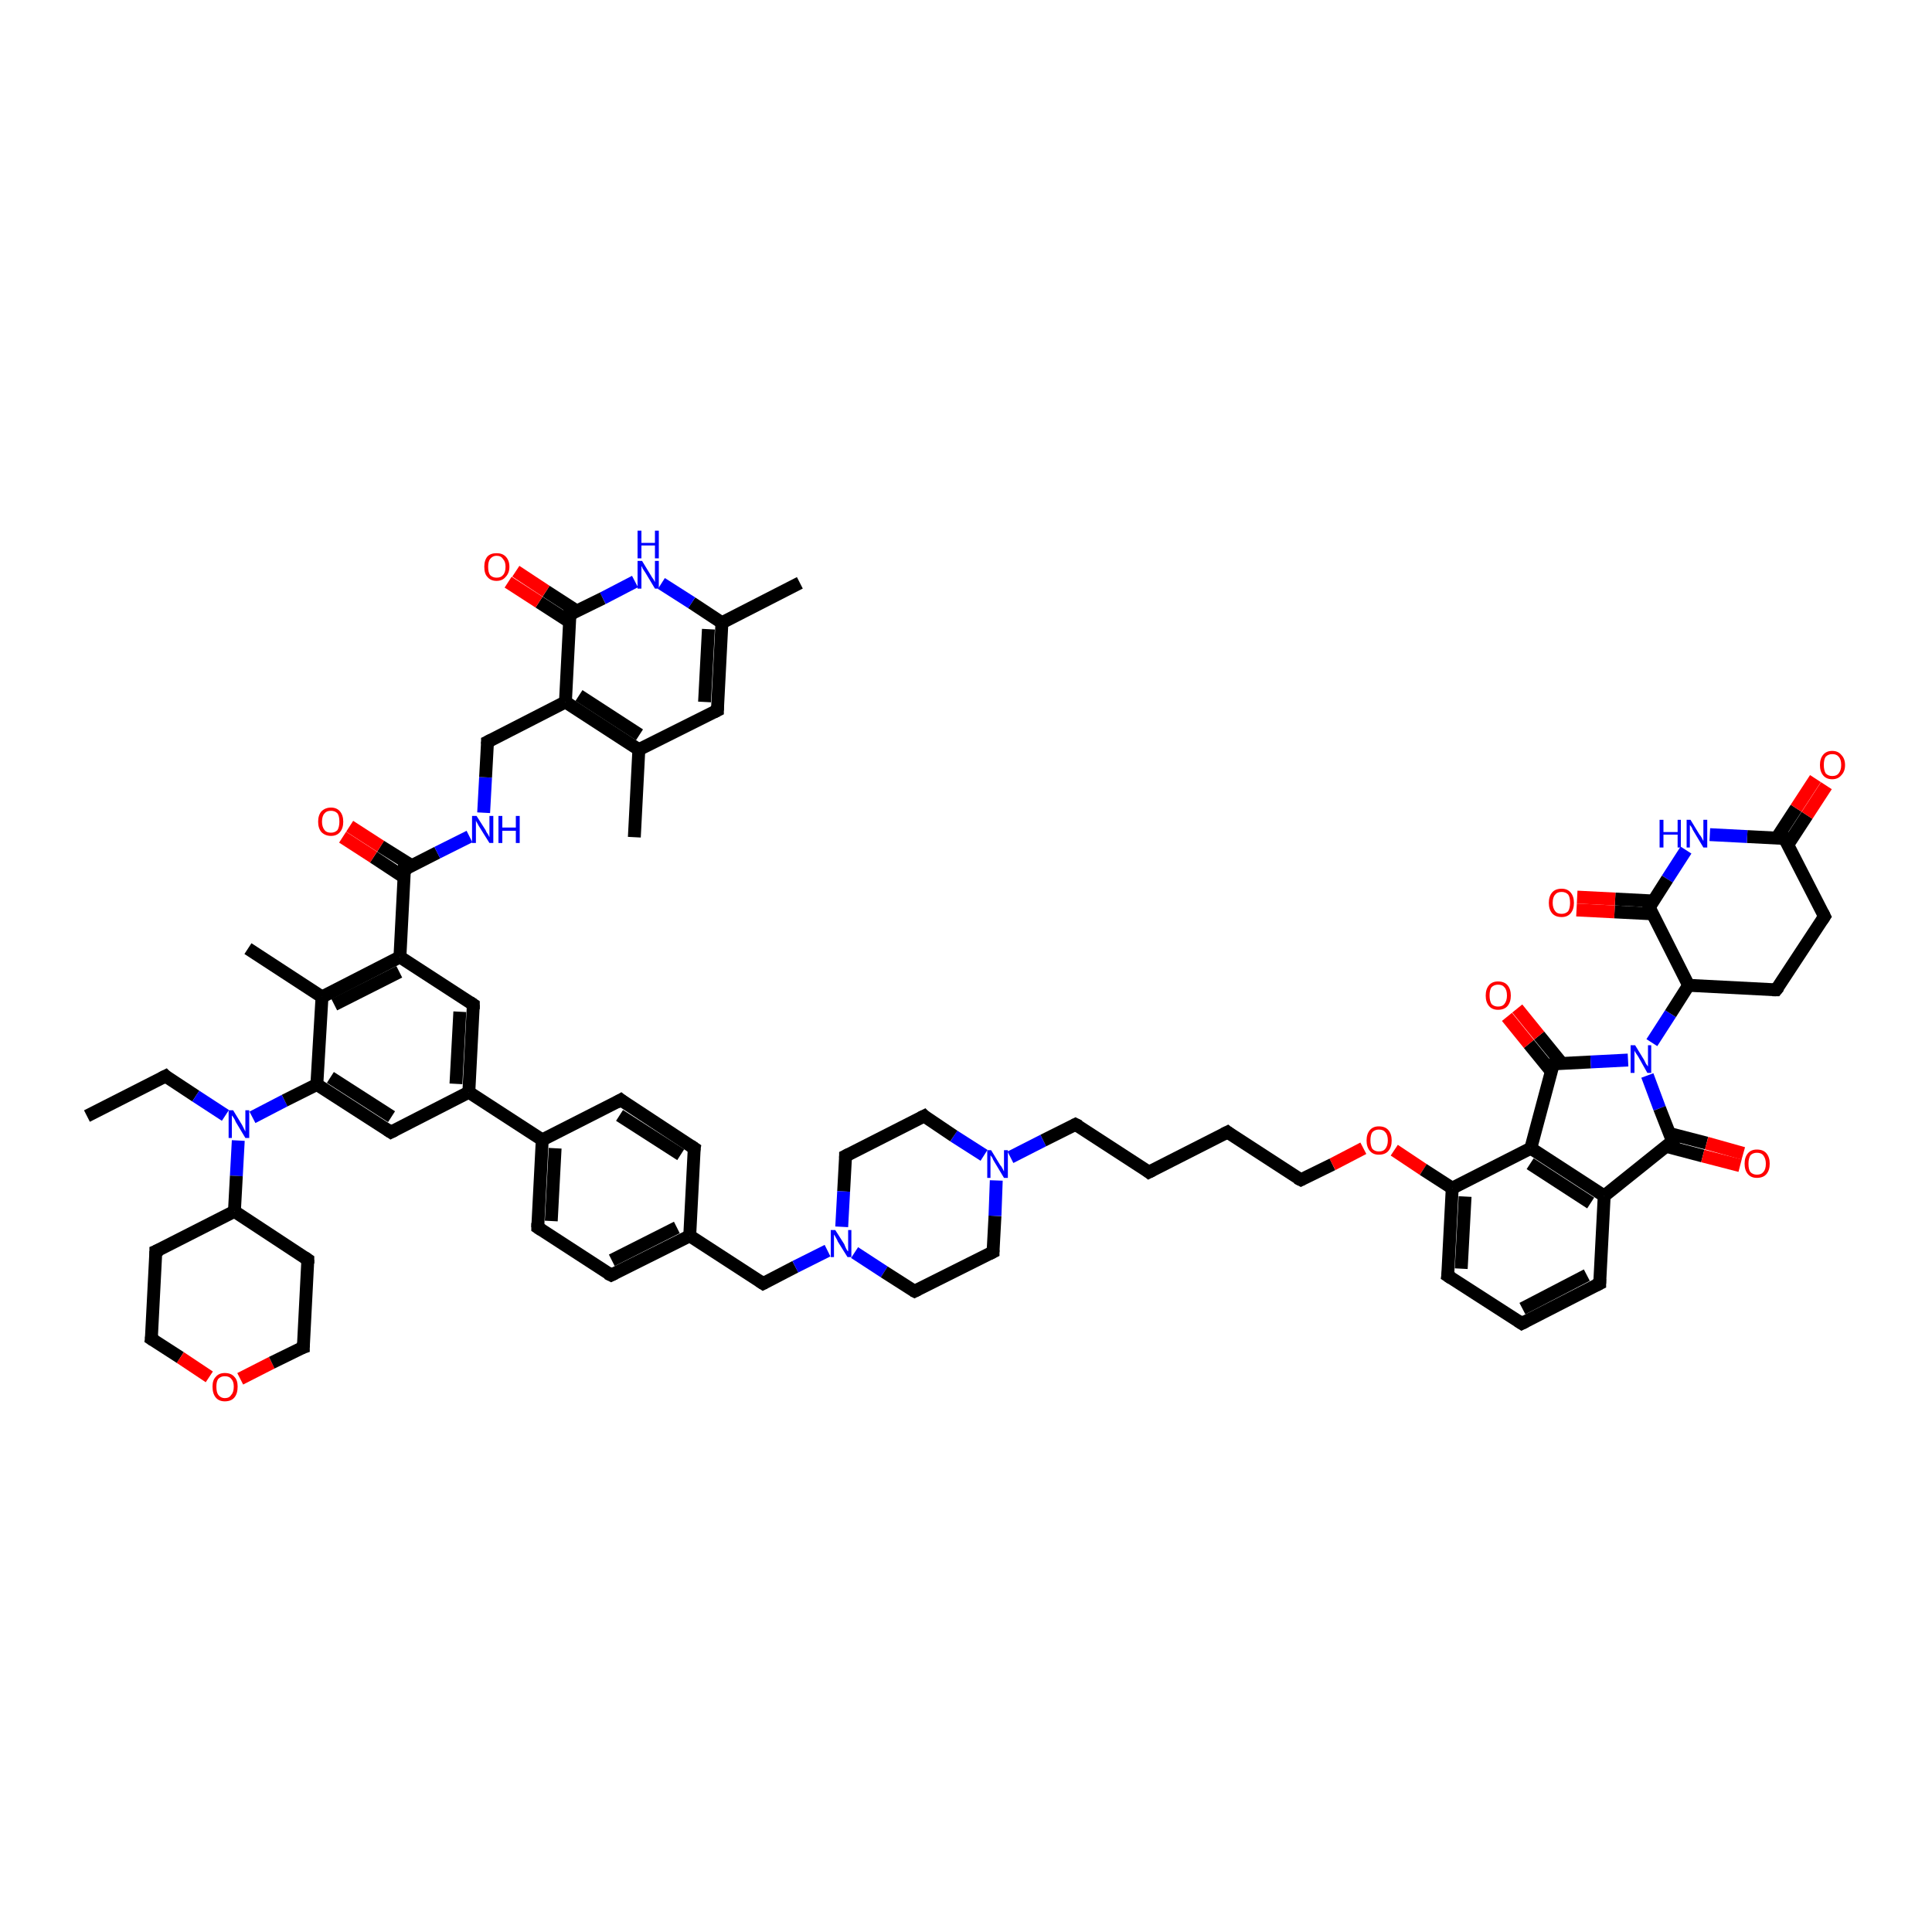 <?xml version='1.0' encoding='iso-8859-1'?>
<svg version='1.1' baseProfile='full'
              xmlns='http://www.w3.org/2000/svg'
                      xmlns:rdkit='http://www.rdkit.org/xml'
                      xmlns:xlink='http://www.w3.org/1999/xlink'
                  xml:space='preserve'
width='300px' height='300px' viewBox='0 0 300 300'>
<!-- END OF HEADER -->
<rect style='opacity:1.0;fill:#FFFFFF;stroke:none' width='300.0' height='300.0' x='0.0' y='0.0'> </rect>
<path class='bond-0 atom-0 atom-1' d='M 13.5,173.3 L 25.7,167.1' style='fill:none;fill-rule:evenodd;stroke:#000000;stroke-width:2.0px;stroke-linecap:butt;stroke-linejoin:miter;stroke-opacity:1' />
<path class='bond-1 atom-1 atom-2' d='M 25.7,167.1 L 30.4,170.2' style='fill:none;fill-rule:evenodd;stroke:#000000;stroke-width:2.0px;stroke-linecap:butt;stroke-linejoin:miter;stroke-opacity:1' />
<path class='bond-1 atom-1 atom-2' d='M 30.4,170.2 L 35.0,173.2' style='fill:none;fill-rule:evenodd;stroke:#0000FF;stroke-width:2.0px;stroke-linecap:butt;stroke-linejoin:miter;stroke-opacity:1' />
<path class='bond-2 atom-2 atom-3' d='M 39.2,173.5 L 44.2,170.9' style='fill:none;fill-rule:evenodd;stroke:#0000FF;stroke-width:2.0px;stroke-linecap:butt;stroke-linejoin:miter;stroke-opacity:1' />
<path class='bond-2 atom-2 atom-3' d='M 44.2,170.9 L 49.2,168.4' style='fill:none;fill-rule:evenodd;stroke:#000000;stroke-width:2.0px;stroke-linecap:butt;stroke-linejoin:miter;stroke-opacity:1' />
<path class='bond-3 atom-3 atom-4' d='M 49.2,168.4 L 60.7,175.8' style='fill:none;fill-rule:evenodd;stroke:#000000;stroke-width:2.0px;stroke-linecap:butt;stroke-linejoin:miter;stroke-opacity:1' />
<path class='bond-3 atom-3 atom-4' d='M 51.3,167.3 L 60.8,173.4' style='fill:none;fill-rule:evenodd;stroke:#000000;stroke-width:2.0px;stroke-linecap:butt;stroke-linejoin:miter;stroke-opacity:1' />
<path class='bond-4 atom-4 atom-5' d='M 60.7,175.8 L 72.8,169.6' style='fill:none;fill-rule:evenodd;stroke:#000000;stroke-width:2.0px;stroke-linecap:butt;stroke-linejoin:miter;stroke-opacity:1' />
<path class='bond-5 atom-5 atom-6' d='M 72.8,169.6 L 84.2,177.0' style='fill:none;fill-rule:evenodd;stroke:#000000;stroke-width:2.0px;stroke-linecap:butt;stroke-linejoin:miter;stroke-opacity:1' />
<path class='bond-6 atom-6 atom-7' d='M 84.2,177.0 L 83.5,190.6' style='fill:none;fill-rule:evenodd;stroke:#000000;stroke-width:2.0px;stroke-linecap:butt;stroke-linejoin:miter;stroke-opacity:1' />
<path class='bond-6 atom-6 atom-7' d='M 86.2,178.3 L 85.6,189.6' style='fill:none;fill-rule:evenodd;stroke:#000000;stroke-width:2.0px;stroke-linecap:butt;stroke-linejoin:miter;stroke-opacity:1' />
<path class='bond-7 atom-7 atom-8' d='M 83.5,190.6 L 94.9,198.0' style='fill:none;fill-rule:evenodd;stroke:#000000;stroke-width:2.0px;stroke-linecap:butt;stroke-linejoin:miter;stroke-opacity:1' />
<path class='bond-8 atom-8 atom-9' d='M 94.9,198.0 L 107.1,191.9' style='fill:none;fill-rule:evenodd;stroke:#000000;stroke-width:2.0px;stroke-linecap:butt;stroke-linejoin:miter;stroke-opacity:1' />
<path class='bond-8 atom-8 atom-9' d='M 95.0,195.7 L 105.1,190.6' style='fill:none;fill-rule:evenodd;stroke:#000000;stroke-width:2.0px;stroke-linecap:butt;stroke-linejoin:miter;stroke-opacity:1' />
<path class='bond-9 atom-9 atom-10' d='M 107.1,191.9 L 118.5,199.3' style='fill:none;fill-rule:evenodd;stroke:#000000;stroke-width:2.0px;stroke-linecap:butt;stroke-linejoin:miter;stroke-opacity:1' />
<path class='bond-10 atom-10 atom-11' d='M 118.5,199.3 L 123.5,196.7' style='fill:none;fill-rule:evenodd;stroke:#000000;stroke-width:2.0px;stroke-linecap:butt;stroke-linejoin:miter;stroke-opacity:1' />
<path class='bond-10 atom-10 atom-11' d='M 123.5,196.7 L 128.5,194.2' style='fill:none;fill-rule:evenodd;stroke:#0000FF;stroke-width:2.0px;stroke-linecap:butt;stroke-linejoin:miter;stroke-opacity:1' />
<path class='bond-11 atom-11 atom-12' d='M 132.7,194.5 L 137.3,197.5' style='fill:none;fill-rule:evenodd;stroke:#0000FF;stroke-width:2.0px;stroke-linecap:butt;stroke-linejoin:miter;stroke-opacity:1' />
<path class='bond-11 atom-11 atom-12' d='M 137.3,197.5 L 142.0,200.5' style='fill:none;fill-rule:evenodd;stroke:#000000;stroke-width:2.0px;stroke-linecap:butt;stroke-linejoin:miter;stroke-opacity:1' />
<path class='bond-12 atom-12 atom-13' d='M 142.0,200.5 L 154.2,194.4' style='fill:none;fill-rule:evenodd;stroke:#000000;stroke-width:2.0px;stroke-linecap:butt;stroke-linejoin:miter;stroke-opacity:1' />
<path class='bond-13 atom-13 atom-14' d='M 154.2,194.4 L 154.5,188.8' style='fill:none;fill-rule:evenodd;stroke:#000000;stroke-width:2.0px;stroke-linecap:butt;stroke-linejoin:miter;stroke-opacity:1' />
<path class='bond-13 atom-13 atom-14' d='M 154.5,188.8 L 154.7,183.3' style='fill:none;fill-rule:evenodd;stroke:#0000FF;stroke-width:2.0px;stroke-linecap:butt;stroke-linejoin:miter;stroke-opacity:1' />
<path class='bond-14 atom-14 atom-15' d='M 156.9,179.7 L 162.0,177.1' style='fill:none;fill-rule:evenodd;stroke:#0000FF;stroke-width:2.0px;stroke-linecap:butt;stroke-linejoin:miter;stroke-opacity:1' />
<path class='bond-14 atom-14 atom-15' d='M 162.0,177.1 L 167.0,174.6' style='fill:none;fill-rule:evenodd;stroke:#000000;stroke-width:2.0px;stroke-linecap:butt;stroke-linejoin:miter;stroke-opacity:1' />
<path class='bond-15 atom-15 atom-16' d='M 167.0,174.6 L 178.4,182.0' style='fill:none;fill-rule:evenodd;stroke:#000000;stroke-width:2.0px;stroke-linecap:butt;stroke-linejoin:miter;stroke-opacity:1' />
<path class='bond-16 atom-16 atom-17' d='M 178.4,182.0 L 190.6,175.8' style='fill:none;fill-rule:evenodd;stroke:#000000;stroke-width:2.0px;stroke-linecap:butt;stroke-linejoin:miter;stroke-opacity:1' />
<path class='bond-17 atom-17 atom-18' d='M 190.6,175.8 L 202.0,183.2' style='fill:none;fill-rule:evenodd;stroke:#000000;stroke-width:2.0px;stroke-linecap:butt;stroke-linejoin:miter;stroke-opacity:1' />
<path class='bond-18 atom-18 atom-19' d='M 202.0,183.2 L 206.9,180.8' style='fill:none;fill-rule:evenodd;stroke:#000000;stroke-width:2.0px;stroke-linecap:butt;stroke-linejoin:miter;stroke-opacity:1' />
<path class='bond-18 atom-18 atom-19' d='M 206.9,180.8 L 211.7,178.3' style='fill:none;fill-rule:evenodd;stroke:#FF0000;stroke-width:2.0px;stroke-linecap:butt;stroke-linejoin:miter;stroke-opacity:1' />
<path class='bond-19 atom-19 atom-20' d='M 216.5,178.6 L 221.0,181.6' style='fill:none;fill-rule:evenodd;stroke:#FF0000;stroke-width:2.0px;stroke-linecap:butt;stroke-linejoin:miter;stroke-opacity:1' />
<path class='bond-19 atom-19 atom-20' d='M 221.0,181.6 L 225.5,184.5' style='fill:none;fill-rule:evenodd;stroke:#000000;stroke-width:2.0px;stroke-linecap:butt;stroke-linejoin:miter;stroke-opacity:1' />
<path class='bond-20 atom-20 atom-21' d='M 225.5,184.5 L 224.8,198.1' style='fill:none;fill-rule:evenodd;stroke:#000000;stroke-width:2.0px;stroke-linecap:butt;stroke-linejoin:miter;stroke-opacity:1' />
<path class='bond-20 atom-20 atom-21' d='M 227.5,185.8 L 226.9,197.0' style='fill:none;fill-rule:evenodd;stroke:#000000;stroke-width:2.0px;stroke-linecap:butt;stroke-linejoin:miter;stroke-opacity:1' />
<path class='bond-21 atom-21 atom-22' d='M 224.8,198.1 L 236.3,205.5' style='fill:none;fill-rule:evenodd;stroke:#000000;stroke-width:2.0px;stroke-linecap:butt;stroke-linejoin:miter;stroke-opacity:1' />
<path class='bond-22 atom-22 atom-23' d='M 236.3,205.5 L 248.4,199.3' style='fill:none;fill-rule:evenodd;stroke:#000000;stroke-width:2.0px;stroke-linecap:butt;stroke-linejoin:miter;stroke-opacity:1' />
<path class='bond-22 atom-22 atom-23' d='M 236.4,203.2 L 246.4,198.0' style='fill:none;fill-rule:evenodd;stroke:#000000;stroke-width:2.0px;stroke-linecap:butt;stroke-linejoin:miter;stroke-opacity:1' />
<path class='bond-23 atom-23 atom-24' d='M 248.4,199.3 L 249.1,185.7' style='fill:none;fill-rule:evenodd;stroke:#000000;stroke-width:2.0px;stroke-linecap:butt;stroke-linejoin:miter;stroke-opacity:1' />
<path class='bond-24 atom-24 atom-25' d='M 249.1,185.7 L 237.7,178.3' style='fill:none;fill-rule:evenodd;stroke:#000000;stroke-width:2.0px;stroke-linecap:butt;stroke-linejoin:miter;stroke-opacity:1' />
<path class='bond-24 atom-24 atom-25' d='M 247.0,186.8 L 237.6,180.7' style='fill:none;fill-rule:evenodd;stroke:#000000;stroke-width:2.0px;stroke-linecap:butt;stroke-linejoin:miter;stroke-opacity:1' />
<path class='bond-25 atom-25 atom-26' d='M 237.7,178.3 L 241.2,165.2' style='fill:none;fill-rule:evenodd;stroke:#000000;stroke-width:2.0px;stroke-linecap:butt;stroke-linejoin:miter;stroke-opacity:1' />
<path class='bond-26 atom-26 atom-27' d='M 242.5,165.1 L 239.0,160.8' style='fill:none;fill-rule:evenodd;stroke:#000000;stroke-width:2.0px;stroke-linecap:butt;stroke-linejoin:miter;stroke-opacity:1' />
<path class='bond-26 atom-26 atom-27' d='M 239.0,160.8 L 235.6,156.6' style='fill:none;fill-rule:evenodd;stroke:#FF0000;stroke-width:2.0px;stroke-linecap:butt;stroke-linejoin:miter;stroke-opacity:1' />
<path class='bond-26 atom-26 atom-27' d='M 240.9,166.4 L 237.4,162.1' style='fill:none;fill-rule:evenodd;stroke:#000000;stroke-width:2.0px;stroke-linecap:butt;stroke-linejoin:miter;stroke-opacity:1' />
<path class='bond-26 atom-26 atom-27' d='M 237.4,162.1 L 234.0,157.9' style='fill:none;fill-rule:evenodd;stroke:#FF0000;stroke-width:2.0px;stroke-linecap:butt;stroke-linejoin:miter;stroke-opacity:1' />
<path class='bond-27 atom-26 atom-28' d='M 241.2,165.2 L 247.0,164.9' style='fill:none;fill-rule:evenodd;stroke:#000000;stroke-width:2.0px;stroke-linecap:butt;stroke-linejoin:miter;stroke-opacity:1' />
<path class='bond-27 atom-26 atom-28' d='M 247.0,164.9 L 252.8,164.6' style='fill:none;fill-rule:evenodd;stroke:#0000FF;stroke-width:2.0px;stroke-linecap:butt;stroke-linejoin:miter;stroke-opacity:1' />
<path class='bond-28 atom-28 atom-29' d='M 256.5,161.9 L 259.4,157.4' style='fill:none;fill-rule:evenodd;stroke:#0000FF;stroke-width:2.0px;stroke-linecap:butt;stroke-linejoin:miter;stroke-opacity:1' />
<path class='bond-28 atom-28 atom-29' d='M 259.4,157.4 L 262.2,153.0' style='fill:none;fill-rule:evenodd;stroke:#000000;stroke-width:2.0px;stroke-linecap:butt;stroke-linejoin:miter;stroke-opacity:1' />
<path class='bond-29 atom-29 atom-30' d='M 262.2,153.0 L 275.8,153.7' style='fill:none;fill-rule:evenodd;stroke:#000000;stroke-width:2.0px;stroke-linecap:butt;stroke-linejoin:miter;stroke-opacity:1' />
<path class='bond-30 atom-30 atom-31' d='M 275.8,153.7 L 283.3,142.3' style='fill:none;fill-rule:evenodd;stroke:#000000;stroke-width:2.0px;stroke-linecap:butt;stroke-linejoin:miter;stroke-opacity:1' />
<path class='bond-31 atom-31 atom-32' d='M 283.3,142.3 L 277.1,130.2' style='fill:none;fill-rule:evenodd;stroke:#000000;stroke-width:2.0px;stroke-linecap:butt;stroke-linejoin:miter;stroke-opacity:1' />
<path class='bond-32 atom-32 atom-33' d='M 277.6,131.2 L 280.6,126.6' style='fill:none;fill-rule:evenodd;stroke:#000000;stroke-width:2.0px;stroke-linecap:butt;stroke-linejoin:miter;stroke-opacity:1' />
<path class='bond-32 atom-32 atom-33' d='M 280.6,126.6 L 283.6,122.0' style='fill:none;fill-rule:evenodd;stroke:#FF0000;stroke-width:2.0px;stroke-linecap:butt;stroke-linejoin:miter;stroke-opacity:1' />
<path class='bond-32 atom-32 atom-33' d='M 275.9,130.1 L 278.9,125.5' style='fill:none;fill-rule:evenodd;stroke:#000000;stroke-width:2.0px;stroke-linecap:butt;stroke-linejoin:miter;stroke-opacity:1' />
<path class='bond-32 atom-32 atom-33' d='M 278.9,125.5 L 281.9,120.9' style='fill:none;fill-rule:evenodd;stroke:#FF0000;stroke-width:2.0px;stroke-linecap:butt;stroke-linejoin:miter;stroke-opacity:1' />
<path class='bond-33 atom-32 atom-34' d='M 277.1,130.2 L 271.3,129.9' style='fill:none;fill-rule:evenodd;stroke:#000000;stroke-width:2.0px;stroke-linecap:butt;stroke-linejoin:miter;stroke-opacity:1' />
<path class='bond-33 atom-32 atom-34' d='M 271.3,129.9 L 265.5,129.6' style='fill:none;fill-rule:evenodd;stroke:#0000FF;stroke-width:2.0px;stroke-linecap:butt;stroke-linejoin:miter;stroke-opacity:1' />
<path class='bond-34 atom-34 atom-35' d='M 261.8,132.0 L 258.9,136.5' style='fill:none;fill-rule:evenodd;stroke:#0000FF;stroke-width:2.0px;stroke-linecap:butt;stroke-linejoin:miter;stroke-opacity:1' />
<path class='bond-34 atom-34 atom-35' d='M 258.9,136.5 L 256.1,140.9' style='fill:none;fill-rule:evenodd;stroke:#000000;stroke-width:2.0px;stroke-linecap:butt;stroke-linejoin:miter;stroke-opacity:1' />
<path class='bond-35 atom-35 atom-36' d='M 256.7,139.9 L 250.8,139.6' style='fill:none;fill-rule:evenodd;stroke:#000000;stroke-width:2.0px;stroke-linecap:butt;stroke-linejoin:miter;stroke-opacity:1' />
<path class='bond-35 atom-35 atom-36' d='M 250.8,139.6 L 244.9,139.3' style='fill:none;fill-rule:evenodd;stroke:#FF0000;stroke-width:2.0px;stroke-linecap:butt;stroke-linejoin:miter;stroke-opacity:1' />
<path class='bond-35 atom-35 atom-36' d='M 256.6,141.9 L 250.7,141.6' style='fill:none;fill-rule:evenodd;stroke:#000000;stroke-width:2.0px;stroke-linecap:butt;stroke-linejoin:miter;stroke-opacity:1' />
<path class='bond-35 atom-35 atom-36' d='M 250.7,141.6 L 244.8,141.3' style='fill:none;fill-rule:evenodd;stroke:#FF0000;stroke-width:2.0px;stroke-linecap:butt;stroke-linejoin:miter;stroke-opacity:1' />
<path class='bond-36 atom-28 atom-37' d='M 255.8,167.0 L 257.7,172.1' style='fill:none;fill-rule:evenodd;stroke:#0000FF;stroke-width:2.0px;stroke-linecap:butt;stroke-linejoin:miter;stroke-opacity:1' />
<path class='bond-36 atom-28 atom-37' d='M 257.7,172.1 L 259.7,177.2' style='fill:none;fill-rule:evenodd;stroke:#000000;stroke-width:2.0px;stroke-linecap:butt;stroke-linejoin:miter;stroke-opacity:1' />
<path class='bond-37 atom-37 atom-38' d='M 258.7,178.0 L 264.4,179.5' style='fill:none;fill-rule:evenodd;stroke:#000000;stroke-width:2.0px;stroke-linecap:butt;stroke-linejoin:miter;stroke-opacity:1' />
<path class='bond-37 atom-37 atom-38' d='M 264.4,179.5 L 270.2,181.0' style='fill:none;fill-rule:evenodd;stroke:#FF0000;stroke-width:2.0px;stroke-linecap:butt;stroke-linejoin:miter;stroke-opacity:1' />
<path class='bond-37 atom-37 atom-38' d='M 259.2,176.0 L 265.0,177.5' style='fill:none;fill-rule:evenodd;stroke:#000000;stroke-width:2.0px;stroke-linecap:butt;stroke-linejoin:miter;stroke-opacity:1' />
<path class='bond-37 atom-37 atom-38' d='M 265.0,177.5 L 270.7,179.1' style='fill:none;fill-rule:evenodd;stroke:#FF0000;stroke-width:2.0px;stroke-linecap:butt;stroke-linejoin:miter;stroke-opacity:1' />
<path class='bond-38 atom-14 atom-39' d='M 152.8,179.4 L 148.1,176.4' style='fill:none;fill-rule:evenodd;stroke:#0000FF;stroke-width:2.0px;stroke-linecap:butt;stroke-linejoin:miter;stroke-opacity:1' />
<path class='bond-38 atom-14 atom-39' d='M 148.1,176.4 L 143.5,173.3' style='fill:none;fill-rule:evenodd;stroke:#000000;stroke-width:2.0px;stroke-linecap:butt;stroke-linejoin:miter;stroke-opacity:1' />
<path class='bond-39 atom-39 atom-40' d='M 143.5,173.3 L 131.3,179.5' style='fill:none;fill-rule:evenodd;stroke:#000000;stroke-width:2.0px;stroke-linecap:butt;stroke-linejoin:miter;stroke-opacity:1' />
<path class='bond-40 atom-9 atom-41' d='M 107.1,191.9 L 107.8,178.3' style='fill:none;fill-rule:evenodd;stroke:#000000;stroke-width:2.0px;stroke-linecap:butt;stroke-linejoin:miter;stroke-opacity:1' />
<path class='bond-41 atom-41 atom-42' d='M 107.8,178.3 L 96.4,170.8' style='fill:none;fill-rule:evenodd;stroke:#000000;stroke-width:2.0px;stroke-linecap:butt;stroke-linejoin:miter;stroke-opacity:1' />
<path class='bond-41 atom-41 atom-42' d='M 105.7,179.3 L 96.2,173.2' style='fill:none;fill-rule:evenodd;stroke:#000000;stroke-width:2.0px;stroke-linecap:butt;stroke-linejoin:miter;stroke-opacity:1' />
<path class='bond-42 atom-5 atom-43' d='M 72.8,169.6 L 73.5,156.0' style='fill:none;fill-rule:evenodd;stroke:#000000;stroke-width:2.0px;stroke-linecap:butt;stroke-linejoin:miter;stroke-opacity:1' />
<path class='bond-42 atom-5 atom-43' d='M 70.8,168.3 L 71.4,157.1' style='fill:none;fill-rule:evenodd;stroke:#000000;stroke-width:2.0px;stroke-linecap:butt;stroke-linejoin:miter;stroke-opacity:1' />
<path class='bond-43 atom-43 atom-44' d='M 73.5,156.0 L 62.1,148.6' style='fill:none;fill-rule:evenodd;stroke:#000000;stroke-width:2.0px;stroke-linecap:butt;stroke-linejoin:miter;stroke-opacity:1' />
<path class='bond-44 atom-44 atom-45' d='M 62.1,148.6 L 62.8,135.0' style='fill:none;fill-rule:evenodd;stroke:#000000;stroke-width:2.0px;stroke-linecap:butt;stroke-linejoin:miter;stroke-opacity:1' />
<path class='bond-45 atom-45 atom-46' d='M 63.9,134.4 L 59.1,131.4' style='fill:none;fill-rule:evenodd;stroke:#000000;stroke-width:2.0px;stroke-linecap:butt;stroke-linejoin:miter;stroke-opacity:1' />
<path class='bond-45 atom-45 atom-46' d='M 59.1,131.4 L 54.3,128.3' style='fill:none;fill-rule:evenodd;stroke:#FF0000;stroke-width:2.0px;stroke-linecap:butt;stroke-linejoin:miter;stroke-opacity:1' />
<path class='bond-45 atom-45 atom-46' d='M 62.7,136.2 L 58.0,133.1' style='fill:none;fill-rule:evenodd;stroke:#000000;stroke-width:2.0px;stroke-linecap:butt;stroke-linejoin:miter;stroke-opacity:1' />
<path class='bond-45 atom-45 atom-46' d='M 58.0,133.1 L 53.2,130.0' style='fill:none;fill-rule:evenodd;stroke:#FF0000;stroke-width:2.0px;stroke-linecap:butt;stroke-linejoin:miter;stroke-opacity:1' />
<path class='bond-46 atom-45 atom-47' d='M 62.8,135.0 L 67.9,132.4' style='fill:none;fill-rule:evenodd;stroke:#000000;stroke-width:2.0px;stroke-linecap:butt;stroke-linejoin:miter;stroke-opacity:1' />
<path class='bond-46 atom-45 atom-47' d='M 67.9,132.4 L 72.9,129.9' style='fill:none;fill-rule:evenodd;stroke:#0000FF;stroke-width:2.0px;stroke-linecap:butt;stroke-linejoin:miter;stroke-opacity:1' />
<path class='bond-47 atom-47 atom-48' d='M 75.1,126.2 L 75.4,120.7' style='fill:none;fill-rule:evenodd;stroke:#0000FF;stroke-width:2.0px;stroke-linecap:butt;stroke-linejoin:miter;stroke-opacity:1' />
<path class='bond-47 atom-47 atom-48' d='M 75.4,120.7 L 75.7,115.2' style='fill:none;fill-rule:evenodd;stroke:#000000;stroke-width:2.0px;stroke-linecap:butt;stroke-linejoin:miter;stroke-opacity:1' />
<path class='bond-48 atom-48 atom-49' d='M 75.7,115.2 L 87.8,109.0' style='fill:none;fill-rule:evenodd;stroke:#000000;stroke-width:2.0px;stroke-linecap:butt;stroke-linejoin:miter;stroke-opacity:1' />
<path class='bond-49 atom-49 atom-50' d='M 87.8,109.0 L 99.2,116.4' style='fill:none;fill-rule:evenodd;stroke:#000000;stroke-width:2.0px;stroke-linecap:butt;stroke-linejoin:miter;stroke-opacity:1' />
<path class='bond-49 atom-49 atom-50' d='M 89.9,108.0 L 99.3,114.1' style='fill:none;fill-rule:evenodd;stroke:#000000;stroke-width:2.0px;stroke-linecap:butt;stroke-linejoin:miter;stroke-opacity:1' />
<path class='bond-50 atom-50 atom-51' d='M 99.2,116.4 L 98.5,130.0' style='fill:none;fill-rule:evenodd;stroke:#000000;stroke-width:2.0px;stroke-linecap:butt;stroke-linejoin:miter;stroke-opacity:1' />
<path class='bond-51 atom-50 atom-52' d='M 99.2,116.4 L 111.4,110.3' style='fill:none;fill-rule:evenodd;stroke:#000000;stroke-width:2.0px;stroke-linecap:butt;stroke-linejoin:miter;stroke-opacity:1' />
<path class='bond-52 atom-52 atom-53' d='M 111.4,110.3 L 112.1,96.7' style='fill:none;fill-rule:evenodd;stroke:#000000;stroke-width:2.0px;stroke-linecap:butt;stroke-linejoin:miter;stroke-opacity:1' />
<path class='bond-52 atom-52 atom-53' d='M 109.4,109.0 L 110.0,97.7' style='fill:none;fill-rule:evenodd;stroke:#000000;stroke-width:2.0px;stroke-linecap:butt;stroke-linejoin:miter;stroke-opacity:1' />
<path class='bond-53 atom-53 atom-54' d='M 112.1,96.7 L 124.2,90.5' style='fill:none;fill-rule:evenodd;stroke:#000000;stroke-width:2.0px;stroke-linecap:butt;stroke-linejoin:miter;stroke-opacity:1' />
<path class='bond-54 atom-53 atom-55' d='M 112.1,96.7 L 107.4,93.6' style='fill:none;fill-rule:evenodd;stroke:#000000;stroke-width:2.0px;stroke-linecap:butt;stroke-linejoin:miter;stroke-opacity:1' />
<path class='bond-54 atom-53 atom-55' d='M 107.4,93.6 L 102.7,90.6' style='fill:none;fill-rule:evenodd;stroke:#0000FF;stroke-width:2.0px;stroke-linecap:butt;stroke-linejoin:miter;stroke-opacity:1' />
<path class='bond-55 atom-55 atom-56' d='M 98.6,90.3 L 93.6,92.9' style='fill:none;fill-rule:evenodd;stroke:#0000FF;stroke-width:2.0px;stroke-linecap:butt;stroke-linejoin:miter;stroke-opacity:1' />
<path class='bond-55 atom-55 atom-56' d='M 93.6,92.9 L 88.5,95.4' style='fill:none;fill-rule:evenodd;stroke:#000000;stroke-width:2.0px;stroke-linecap:butt;stroke-linejoin:miter;stroke-opacity:1' />
<path class='bond-56 atom-56 atom-57' d='M 89.6,94.9 L 84.8,91.8' style='fill:none;fill-rule:evenodd;stroke:#000000;stroke-width:2.0px;stroke-linecap:butt;stroke-linejoin:miter;stroke-opacity:1' />
<path class='bond-56 atom-56 atom-57' d='M 84.8,91.8 L 80.1,88.7' style='fill:none;fill-rule:evenodd;stroke:#FF0000;stroke-width:2.0px;stroke-linecap:butt;stroke-linejoin:miter;stroke-opacity:1' />
<path class='bond-56 atom-56 atom-57' d='M 88.5,96.6 L 83.7,93.5' style='fill:none;fill-rule:evenodd;stroke:#000000;stroke-width:2.0px;stroke-linecap:butt;stroke-linejoin:miter;stroke-opacity:1' />
<path class='bond-56 atom-56 atom-57' d='M 83.7,93.5 L 78.9,90.4' style='fill:none;fill-rule:evenodd;stroke:#FF0000;stroke-width:2.0px;stroke-linecap:butt;stroke-linejoin:miter;stroke-opacity:1' />
<path class='bond-57 atom-44 atom-58' d='M 62.1,148.6 L 50.0,154.8' style='fill:none;fill-rule:evenodd;stroke:#000000;stroke-width:2.0px;stroke-linecap:butt;stroke-linejoin:miter;stroke-opacity:1' />
<path class='bond-57 atom-44 atom-58' d='M 62.0,150.9 L 51.9,156.0' style='fill:none;fill-rule:evenodd;stroke:#000000;stroke-width:2.0px;stroke-linecap:butt;stroke-linejoin:miter;stroke-opacity:1' />
<path class='bond-58 atom-58 atom-59' d='M 50.0,154.8 L 38.5,147.3' style='fill:none;fill-rule:evenodd;stroke:#000000;stroke-width:2.0px;stroke-linecap:butt;stroke-linejoin:miter;stroke-opacity:1' />
<path class='bond-59 atom-2 atom-60' d='M 37.0,177.1 L 36.7,182.6' style='fill:none;fill-rule:evenodd;stroke:#0000FF;stroke-width:2.0px;stroke-linecap:butt;stroke-linejoin:miter;stroke-opacity:1' />
<path class='bond-59 atom-2 atom-60' d='M 36.7,182.6 L 36.4,188.1' style='fill:none;fill-rule:evenodd;stroke:#000000;stroke-width:2.0px;stroke-linecap:butt;stroke-linejoin:miter;stroke-opacity:1' />
<path class='bond-60 atom-60 atom-61' d='M 36.4,188.1 L 24.2,194.3' style='fill:none;fill-rule:evenodd;stroke:#000000;stroke-width:2.0px;stroke-linecap:butt;stroke-linejoin:miter;stroke-opacity:1' />
<path class='bond-61 atom-61 atom-62' d='M 24.2,194.3 L 23.5,207.9' style='fill:none;fill-rule:evenodd;stroke:#000000;stroke-width:2.0px;stroke-linecap:butt;stroke-linejoin:miter;stroke-opacity:1' />
<path class='bond-62 atom-62 atom-63' d='M 23.5,207.9 L 28.0,210.8' style='fill:none;fill-rule:evenodd;stroke:#000000;stroke-width:2.0px;stroke-linecap:butt;stroke-linejoin:miter;stroke-opacity:1' />
<path class='bond-62 atom-62 atom-63' d='M 28.0,210.8 L 32.5,213.8' style='fill:none;fill-rule:evenodd;stroke:#FF0000;stroke-width:2.0px;stroke-linecap:butt;stroke-linejoin:miter;stroke-opacity:1' />
<path class='bond-63 atom-63 atom-64' d='M 37.3,214.1 L 42.2,211.6' style='fill:none;fill-rule:evenodd;stroke:#FF0000;stroke-width:2.0px;stroke-linecap:butt;stroke-linejoin:miter;stroke-opacity:1' />
<path class='bond-63 atom-63 atom-64' d='M 42.2,211.6 L 47.1,209.2' style='fill:none;fill-rule:evenodd;stroke:#000000;stroke-width:2.0px;stroke-linecap:butt;stroke-linejoin:miter;stroke-opacity:1' />
<path class='bond-64 atom-64 atom-65' d='M 47.1,209.2 L 47.8,195.6' style='fill:none;fill-rule:evenodd;stroke:#000000;stroke-width:2.0px;stroke-linecap:butt;stroke-linejoin:miter;stroke-opacity:1' />
<path class='bond-65 atom-58 atom-3' d='M 50.0,154.8 L 49.2,168.4' style='fill:none;fill-rule:evenodd;stroke:#000000;stroke-width:2.0px;stroke-linecap:butt;stroke-linejoin:miter;stroke-opacity:1' />
<path class='bond-66 atom-65 atom-60' d='M 47.8,195.6 L 36.4,188.1' style='fill:none;fill-rule:evenodd;stroke:#000000;stroke-width:2.0px;stroke-linecap:butt;stroke-linejoin:miter;stroke-opacity:1' />
<path class='bond-67 atom-42 atom-6' d='M 96.4,170.8 L 84.2,177.0' style='fill:none;fill-rule:evenodd;stroke:#000000;stroke-width:2.0px;stroke-linecap:butt;stroke-linejoin:miter;stroke-opacity:1' />
<path class='bond-68 atom-56 atom-49' d='M 88.5,95.4 L 87.8,109.0' style='fill:none;fill-rule:evenodd;stroke:#000000;stroke-width:2.0px;stroke-linecap:butt;stroke-linejoin:miter;stroke-opacity:1' />
<path class='bond-69 atom-40 atom-11' d='M 131.3,179.5 L 131.0,185.0' style='fill:none;fill-rule:evenodd;stroke:#000000;stroke-width:2.0px;stroke-linecap:butt;stroke-linejoin:miter;stroke-opacity:1' />
<path class='bond-69 atom-40 atom-11' d='M 131.0,185.0 L 130.7,190.5' style='fill:none;fill-rule:evenodd;stroke:#0000FF;stroke-width:2.0px;stroke-linecap:butt;stroke-linejoin:miter;stroke-opacity:1' />
<path class='bond-70 atom-25 atom-20' d='M 237.7,178.3 L 225.5,184.5' style='fill:none;fill-rule:evenodd;stroke:#000000;stroke-width:2.0px;stroke-linecap:butt;stroke-linejoin:miter;stroke-opacity:1' />
<path class='bond-71 atom-35 atom-29' d='M 256.1,140.9 L 262.2,153.0' style='fill:none;fill-rule:evenodd;stroke:#000000;stroke-width:2.0px;stroke-linecap:butt;stroke-linejoin:miter;stroke-opacity:1' />
<path class='bond-72 atom-37 atom-24' d='M 259.7,177.2 L 249.1,185.7' style='fill:none;fill-rule:evenodd;stroke:#000000;stroke-width:2.0px;stroke-linecap:butt;stroke-linejoin:miter;stroke-opacity:1' />
<path d='M 25.1,167.4 L 25.7,167.1 L 25.9,167.3' style='fill:none;stroke:#000000;stroke-width:2.0px;stroke-linecap:butt;stroke-linejoin:miter;stroke-opacity:1;' />
<path d='M 60.1,175.4 L 60.7,175.8 L 61.3,175.5' style='fill:none;stroke:#000000;stroke-width:2.0px;stroke-linecap:butt;stroke-linejoin:miter;stroke-opacity:1;' />
<path d='M 83.5,189.9 L 83.5,190.6 L 84.1,191.0' style='fill:none;stroke:#000000;stroke-width:2.0px;stroke-linecap:butt;stroke-linejoin:miter;stroke-opacity:1;' />
<path d='M 94.3,197.7 L 94.9,198.0 L 95.5,197.7' style='fill:none;stroke:#000000;stroke-width:2.0px;stroke-linecap:butt;stroke-linejoin:miter;stroke-opacity:1;' />
<path d='M 117.9,198.9 L 118.5,199.3 L 118.7,199.2' style='fill:none;stroke:#000000;stroke-width:2.0px;stroke-linecap:butt;stroke-linejoin:miter;stroke-opacity:1;' />
<path d='M 141.8,200.4 L 142.0,200.5 L 142.6,200.2' style='fill:none;stroke:#000000;stroke-width:2.0px;stroke-linecap:butt;stroke-linejoin:miter;stroke-opacity:1;' />
<path d='M 153.6,194.7 L 154.2,194.4 L 154.2,194.1' style='fill:none;stroke:#000000;stroke-width:2.0px;stroke-linecap:butt;stroke-linejoin:miter;stroke-opacity:1;' />
<path d='M 166.8,174.7 L 167.0,174.6 L 167.6,174.9' style='fill:none;stroke:#000000;stroke-width:2.0px;stroke-linecap:butt;stroke-linejoin:miter;stroke-opacity:1;' />
<path d='M 177.9,181.6 L 178.4,182.0 L 179.0,181.7' style='fill:none;stroke:#000000;stroke-width:2.0px;stroke-linecap:butt;stroke-linejoin:miter;stroke-opacity:1;' />
<path d='M 190.0,176.1 L 190.6,175.8 L 191.1,176.2' style='fill:none;stroke:#000000;stroke-width:2.0px;stroke-linecap:butt;stroke-linejoin:miter;stroke-opacity:1;' />
<path d='M 201.4,182.9 L 202.0,183.2 L 202.2,183.1' style='fill:none;stroke:#000000;stroke-width:2.0px;stroke-linecap:butt;stroke-linejoin:miter;stroke-opacity:1;' />
<path d='M 224.9,197.4 L 224.8,198.1 L 225.4,198.5' style='fill:none;stroke:#000000;stroke-width:2.0px;stroke-linecap:butt;stroke-linejoin:miter;stroke-opacity:1;' />
<path d='M 235.7,205.1 L 236.3,205.5 L 236.9,205.2' style='fill:none;stroke:#000000;stroke-width:2.0px;stroke-linecap:butt;stroke-linejoin:miter;stroke-opacity:1;' />
<path d='M 247.8,199.6 L 248.4,199.3 L 248.4,198.6' style='fill:none;stroke:#000000;stroke-width:2.0px;stroke-linecap:butt;stroke-linejoin:miter;stroke-opacity:1;' />
<path d='M 241.0,165.8 L 241.2,165.2 L 241.5,165.1' style='fill:none;stroke:#000000;stroke-width:2.0px;stroke-linecap:butt;stroke-linejoin:miter;stroke-opacity:1;' />
<path d='M 275.2,153.7 L 275.8,153.7 L 276.2,153.2' style='fill:none;stroke:#000000;stroke-width:2.0px;stroke-linecap:butt;stroke-linejoin:miter;stroke-opacity:1;' />
<path d='M 282.9,142.9 L 283.3,142.3 L 283.0,141.7' style='fill:none;stroke:#000000;stroke-width:2.0px;stroke-linecap:butt;stroke-linejoin:miter;stroke-opacity:1;' />
<path d='M 277.4,130.8 L 277.1,130.2 L 276.8,130.2' style='fill:none;stroke:#000000;stroke-width:2.0px;stroke-linecap:butt;stroke-linejoin:miter;stroke-opacity:1;' />
<path d='M 256.2,140.7 L 256.1,140.9 L 256.4,141.5' style='fill:none;stroke:#000000;stroke-width:2.0px;stroke-linecap:butt;stroke-linejoin:miter;stroke-opacity:1;' />
<path d='M 259.6,176.9 L 259.7,177.2 L 259.2,177.6' style='fill:none;stroke:#000000;stroke-width:2.0px;stroke-linecap:butt;stroke-linejoin:miter;stroke-opacity:1;' />
<path d='M 143.7,173.5 L 143.5,173.3 L 142.9,173.6' style='fill:none;stroke:#000000;stroke-width:2.0px;stroke-linecap:butt;stroke-linejoin:miter;stroke-opacity:1;' />
<path d='M 131.9,179.2 L 131.3,179.5 L 131.3,179.8' style='fill:none;stroke:#000000;stroke-width:2.0px;stroke-linecap:butt;stroke-linejoin:miter;stroke-opacity:1;' />
<path d='M 107.7,178.9 L 107.8,178.3 L 107.2,177.9' style='fill:none;stroke:#000000;stroke-width:2.0px;stroke-linecap:butt;stroke-linejoin:miter;stroke-opacity:1;' />
<path d='M 96.9,171.2 L 96.4,170.8 L 95.7,171.2' style='fill:none;stroke:#000000;stroke-width:2.0px;stroke-linecap:butt;stroke-linejoin:miter;stroke-opacity:1;' />
<path d='M 73.5,156.7 L 73.5,156.0 L 72.9,155.6' style='fill:none;stroke:#000000;stroke-width:2.0px;stroke-linecap:butt;stroke-linejoin:miter;stroke-opacity:1;' />
<path d='M 62.8,135.7 L 62.8,135.0 L 63.1,134.9' style='fill:none;stroke:#000000;stroke-width:2.0px;stroke-linecap:butt;stroke-linejoin:miter;stroke-opacity:1;' />
<path d='M 75.7,115.5 L 75.7,115.2 L 76.3,114.9' style='fill:none;stroke:#000000;stroke-width:2.0px;stroke-linecap:butt;stroke-linejoin:miter;stroke-opacity:1;' />
<path d='M 110.8,110.6 L 111.4,110.3 L 111.4,109.6' style='fill:none;stroke:#000000;stroke-width:2.0px;stroke-linecap:butt;stroke-linejoin:miter;stroke-opacity:1;' />
<path d='M 88.8,95.3 L 88.5,95.4 L 88.5,96.1' style='fill:none;stroke:#000000;stroke-width:2.0px;stroke-linecap:butt;stroke-linejoin:miter;stroke-opacity:1;' />
<path d='M 24.9,194.0 L 24.2,194.3 L 24.2,195.0' style='fill:none;stroke:#000000;stroke-width:2.0px;stroke-linecap:butt;stroke-linejoin:miter;stroke-opacity:1;' />
<path d='M 23.6,207.2 L 23.5,207.9 L 23.8,208.1' style='fill:none;stroke:#000000;stroke-width:2.0px;stroke-linecap:butt;stroke-linejoin:miter;stroke-opacity:1;' />
<path d='M 46.8,209.3 L 47.1,209.2 L 47.1,208.5' style='fill:none;stroke:#000000;stroke-width:2.0px;stroke-linecap:butt;stroke-linejoin:miter;stroke-opacity:1;' />
<path d='M 47.8,196.2 L 47.8,195.6 L 47.2,195.2' style='fill:none;stroke:#000000;stroke-width:2.0px;stroke-linecap:butt;stroke-linejoin:miter;stroke-opacity:1;' />
<path class='atom-2' d='M 36.2 172.4
L 37.6 174.7
Q 37.7 174.9, 37.9 175.3
Q 38.1 175.7, 38.1 175.7
L 38.1 172.4
L 38.7 172.4
L 38.7 176.7
L 38.1 176.7
L 36.6 174.2
Q 36.5 173.9, 36.3 173.6
Q 36.1 173.3, 36.0 173.2
L 36.0 176.7
L 35.5 176.7
L 35.5 172.4
L 36.2 172.4
' fill='#0000FF'/>
<path class='atom-11' d='M 129.7 191.0
L 131.1 193.2
Q 131.2 193.5, 131.4 193.9
Q 131.6 194.3, 131.7 194.3
L 131.7 191.0
L 132.2 191.0
L 132.2 195.2
L 131.6 195.2
L 130.1 192.8
Q 130.0 192.5, 129.8 192.2
Q 129.6 191.8, 129.5 191.7
L 129.5 195.2
L 129.0 195.2
L 129.0 191.0
L 129.7 191.0
' fill='#0000FF'/>
<path class='atom-14' d='M 153.9 178.6
L 155.3 180.9
Q 155.5 181.1, 155.7 181.5
Q 155.9 181.9, 155.9 181.9
L 155.9 178.6
L 156.5 178.6
L 156.5 182.9
L 155.9 182.9
L 154.4 180.4
Q 154.2 180.1, 154.1 179.8
Q 153.9 179.5, 153.8 179.4
L 153.8 182.9
L 153.3 182.9
L 153.3 178.6
L 153.9 178.6
' fill='#0000FF'/>
<path class='atom-19' d='M 212.2 177.1
Q 212.2 176.1, 212.7 175.5
Q 213.2 174.9, 214.1 174.9
Q 215.1 174.9, 215.6 175.5
Q 216.1 176.1, 216.1 177.1
Q 216.1 178.1, 215.6 178.7
Q 215.1 179.3, 214.1 179.3
Q 213.2 179.3, 212.7 178.7
Q 212.2 178.1, 212.2 177.1
M 214.1 178.8
Q 214.8 178.8, 215.1 178.4
Q 215.5 177.9, 215.5 177.1
Q 215.5 176.2, 215.1 175.8
Q 214.8 175.4, 214.1 175.4
Q 213.5 175.4, 213.1 175.8
Q 212.8 176.2, 212.8 177.1
Q 212.8 177.9, 213.1 178.4
Q 213.5 178.8, 214.1 178.8
' fill='#FF0000'/>
<path class='atom-27' d='M 230.7 154.6
Q 230.7 153.6, 231.2 153.0
Q 231.7 152.4, 232.6 152.4
Q 233.6 152.4, 234.1 153.0
Q 234.6 153.6, 234.6 154.6
Q 234.6 155.6, 234.1 156.2
Q 233.6 156.8, 232.6 156.8
Q 231.7 156.8, 231.2 156.2
Q 230.7 155.6, 230.7 154.6
M 232.6 156.3
Q 233.3 156.3, 233.6 155.9
Q 234.0 155.4, 234.0 154.6
Q 234.0 153.7, 233.6 153.3
Q 233.3 152.9, 232.6 152.9
Q 232.0 152.9, 231.6 153.3
Q 231.3 153.7, 231.3 154.6
Q 231.3 155.4, 231.6 155.9
Q 232.0 156.3, 232.6 156.3
' fill='#FF0000'/>
<path class='atom-28' d='M 253.9 162.3
L 255.3 164.6
Q 255.4 164.8, 255.6 165.2
Q 255.9 165.6, 255.9 165.6
L 255.9 162.3
L 256.4 162.3
L 256.4 166.6
L 255.8 166.6
L 254.4 164.1
Q 254.2 163.8, 254.0 163.5
Q 253.8 163.2, 253.8 163.1
L 253.8 166.6
L 253.2 166.6
L 253.2 162.3
L 253.9 162.3
' fill='#0000FF'/>
<path class='atom-33' d='M 282.6 118.8
Q 282.6 117.8, 283.1 117.2
Q 283.6 116.6, 284.5 116.6
Q 285.4 116.6, 285.9 117.2
Q 286.5 117.8, 286.5 118.8
Q 286.5 119.8, 285.9 120.4
Q 285.4 121.0, 284.5 121.0
Q 283.6 121.0, 283.1 120.4
Q 282.6 119.8, 282.6 118.8
M 284.5 120.5
Q 285.2 120.5, 285.5 120.1
Q 285.9 119.6, 285.9 118.8
Q 285.9 117.9, 285.5 117.5
Q 285.2 117.1, 284.5 117.1
Q 283.9 117.1, 283.5 117.5
Q 283.2 117.9, 283.2 118.8
Q 283.2 119.6, 283.5 120.1
Q 283.9 120.5, 284.5 120.5
' fill='#FF0000'/>
<path class='atom-34' d='M 257.7 127.3
L 258.3 127.3
L 258.3 129.2
L 260.5 129.2
L 260.5 127.3
L 261.0 127.3
L 261.0 131.6
L 260.5 131.6
L 260.5 129.6
L 258.3 129.6
L 258.3 131.6
L 257.7 131.6
L 257.7 127.3
' fill='#0000FF'/>
<path class='atom-34' d='M 262.5 127.3
L 263.9 129.6
Q 264.1 129.8, 264.3 130.2
Q 264.5 130.6, 264.5 130.6
L 264.5 127.3
L 265.1 127.3
L 265.1 131.6
L 264.5 131.6
L 263.0 129.1
Q 262.8 128.8, 262.7 128.5
Q 262.5 128.2, 262.4 128.1
L 262.4 131.6
L 261.9 131.6
L 261.9 127.3
L 262.5 127.3
' fill='#0000FF'/>
<path class='atom-36' d='M 240.5 140.2
Q 240.5 139.2, 241.0 138.6
Q 241.5 138.0, 242.5 138.0
Q 243.4 138.0, 243.9 138.6
Q 244.4 139.2, 244.4 140.2
Q 244.4 141.2, 243.9 141.8
Q 243.4 142.4, 242.5 142.4
Q 241.5 142.4, 241.0 141.8
Q 240.5 141.2, 240.5 140.2
M 242.5 141.9
Q 243.1 141.9, 243.5 141.5
Q 243.8 141.0, 243.8 140.2
Q 243.8 139.3, 243.5 138.9
Q 243.1 138.5, 242.5 138.5
Q 241.8 138.5, 241.5 138.9
Q 241.1 139.3, 241.1 140.2
Q 241.1 141.0, 241.5 141.5
Q 241.8 141.9, 242.5 141.9
' fill='#FF0000'/>
<path class='atom-38' d='M 270.9 180.7
Q 270.9 179.7, 271.4 179.1
Q 271.9 178.5, 272.8 178.5
Q 273.8 178.5, 274.3 179.1
Q 274.8 179.7, 274.8 180.7
Q 274.8 181.7, 274.3 182.3
Q 273.8 182.9, 272.8 182.9
Q 271.9 182.9, 271.4 182.3
Q 270.9 181.7, 270.9 180.7
M 272.8 182.4
Q 273.5 182.4, 273.8 182.0
Q 274.2 181.6, 274.2 180.7
Q 274.2 179.9, 273.8 179.4
Q 273.5 179.0, 272.8 179.0
Q 272.2 179.0, 271.8 179.4
Q 271.5 179.9, 271.5 180.7
Q 271.5 181.6, 271.8 182.0
Q 272.2 182.4, 272.8 182.4
' fill='#FF0000'/>
<path class='atom-46' d='M 49.4 127.6
Q 49.4 126.6, 49.9 126.0
Q 50.5 125.4, 51.4 125.4
Q 52.3 125.4, 52.8 126.0
Q 53.3 126.6, 53.3 127.6
Q 53.3 128.6, 52.8 129.2
Q 52.3 129.8, 51.4 129.8
Q 50.5 129.8, 49.9 129.2
Q 49.4 128.6, 49.4 127.6
M 51.4 129.3
Q 52.0 129.3, 52.4 128.9
Q 52.7 128.4, 52.7 127.6
Q 52.7 126.7, 52.4 126.3
Q 52.0 125.9, 51.4 125.9
Q 50.7 125.9, 50.4 126.3
Q 50.0 126.7, 50.0 127.6
Q 50.0 128.4, 50.4 128.9
Q 50.7 129.3, 51.4 129.3
' fill='#FF0000'/>
<path class='atom-47' d='M 74.0 126.7
L 75.4 128.9
Q 75.5 129.2, 75.8 129.6
Q 76.0 130.0, 76.0 130.0
L 76.0 126.7
L 76.6 126.7
L 76.6 130.9
L 76.0 130.9
L 74.5 128.5
Q 74.3 128.2, 74.1 127.8
Q 73.9 127.5, 73.9 127.4
L 73.9 130.9
L 73.3 130.9
L 73.3 126.7
L 74.0 126.7
' fill='#0000FF'/>
<path class='atom-47' d='M 77.4 126.7
L 78.0 126.7
L 78.0 128.5
L 80.1 128.5
L 80.1 126.7
L 80.7 126.7
L 80.7 130.9
L 80.1 130.9
L 80.1 129.0
L 78.0 129.0
L 78.0 130.9
L 77.4 130.9
L 77.4 126.7
' fill='#0000FF'/>
<path class='atom-55' d='M 99.7 87.1
L 101.1 89.4
Q 101.2 89.6, 101.5 90.0
Q 101.7 90.4, 101.7 90.4
L 101.7 87.1
L 102.3 87.1
L 102.3 91.4
L 101.7 91.4
L 100.2 88.9
Q 100.0 88.6, 99.8 88.3
Q 99.7 88.0, 99.6 87.9
L 99.6 91.4
L 99.0 91.4
L 99.0 87.1
L 99.7 87.1
' fill='#0000FF'/>
<path class='atom-55' d='M 99.0 82.4
L 99.6 82.4
L 99.6 84.3
L 101.7 84.3
L 101.7 82.4
L 102.3 82.4
L 102.3 86.7
L 101.7 86.7
L 101.7 84.7
L 99.6 84.7
L 99.6 86.7
L 99.0 86.7
L 99.0 82.4
' fill='#0000FF'/>
<path class='atom-57' d='M 75.2 88.0
Q 75.2 87.0, 75.7 86.4
Q 76.2 85.9, 77.1 85.9
Q 78.0 85.9, 78.5 86.4
Q 79.1 87.0, 79.1 88.0
Q 79.1 89.0, 78.5 89.6
Q 78.0 90.2, 77.1 90.2
Q 76.2 90.2, 75.7 89.6
Q 75.2 89.1, 75.2 88.0
M 77.1 89.7
Q 77.8 89.7, 78.1 89.3
Q 78.5 88.9, 78.5 88.0
Q 78.5 87.2, 78.1 86.8
Q 77.8 86.3, 77.1 86.3
Q 76.5 86.3, 76.1 86.8
Q 75.8 87.2, 75.8 88.0
Q 75.8 88.9, 76.1 89.3
Q 76.5 89.7, 77.1 89.7
' fill='#FF0000'/>
<path class='atom-63' d='M 33.0 215.3
Q 33.0 214.3, 33.5 213.8
Q 34.0 213.2, 34.9 213.2
Q 35.9 213.2, 36.4 213.8
Q 36.9 214.3, 36.9 215.3
Q 36.9 216.4, 36.4 217.0
Q 35.9 217.6, 34.9 217.6
Q 34.0 217.6, 33.5 217.0
Q 33.0 216.4, 33.0 215.3
M 34.9 217.1
Q 35.6 217.1, 35.9 216.6
Q 36.3 216.2, 36.3 215.3
Q 36.3 214.5, 35.9 214.1
Q 35.6 213.7, 34.9 213.7
Q 34.3 213.7, 33.9 214.1
Q 33.6 214.5, 33.6 215.3
Q 33.6 216.2, 33.9 216.6
Q 34.3 217.1, 34.9 217.1
' fill='#FF0000'/>
</svg>
